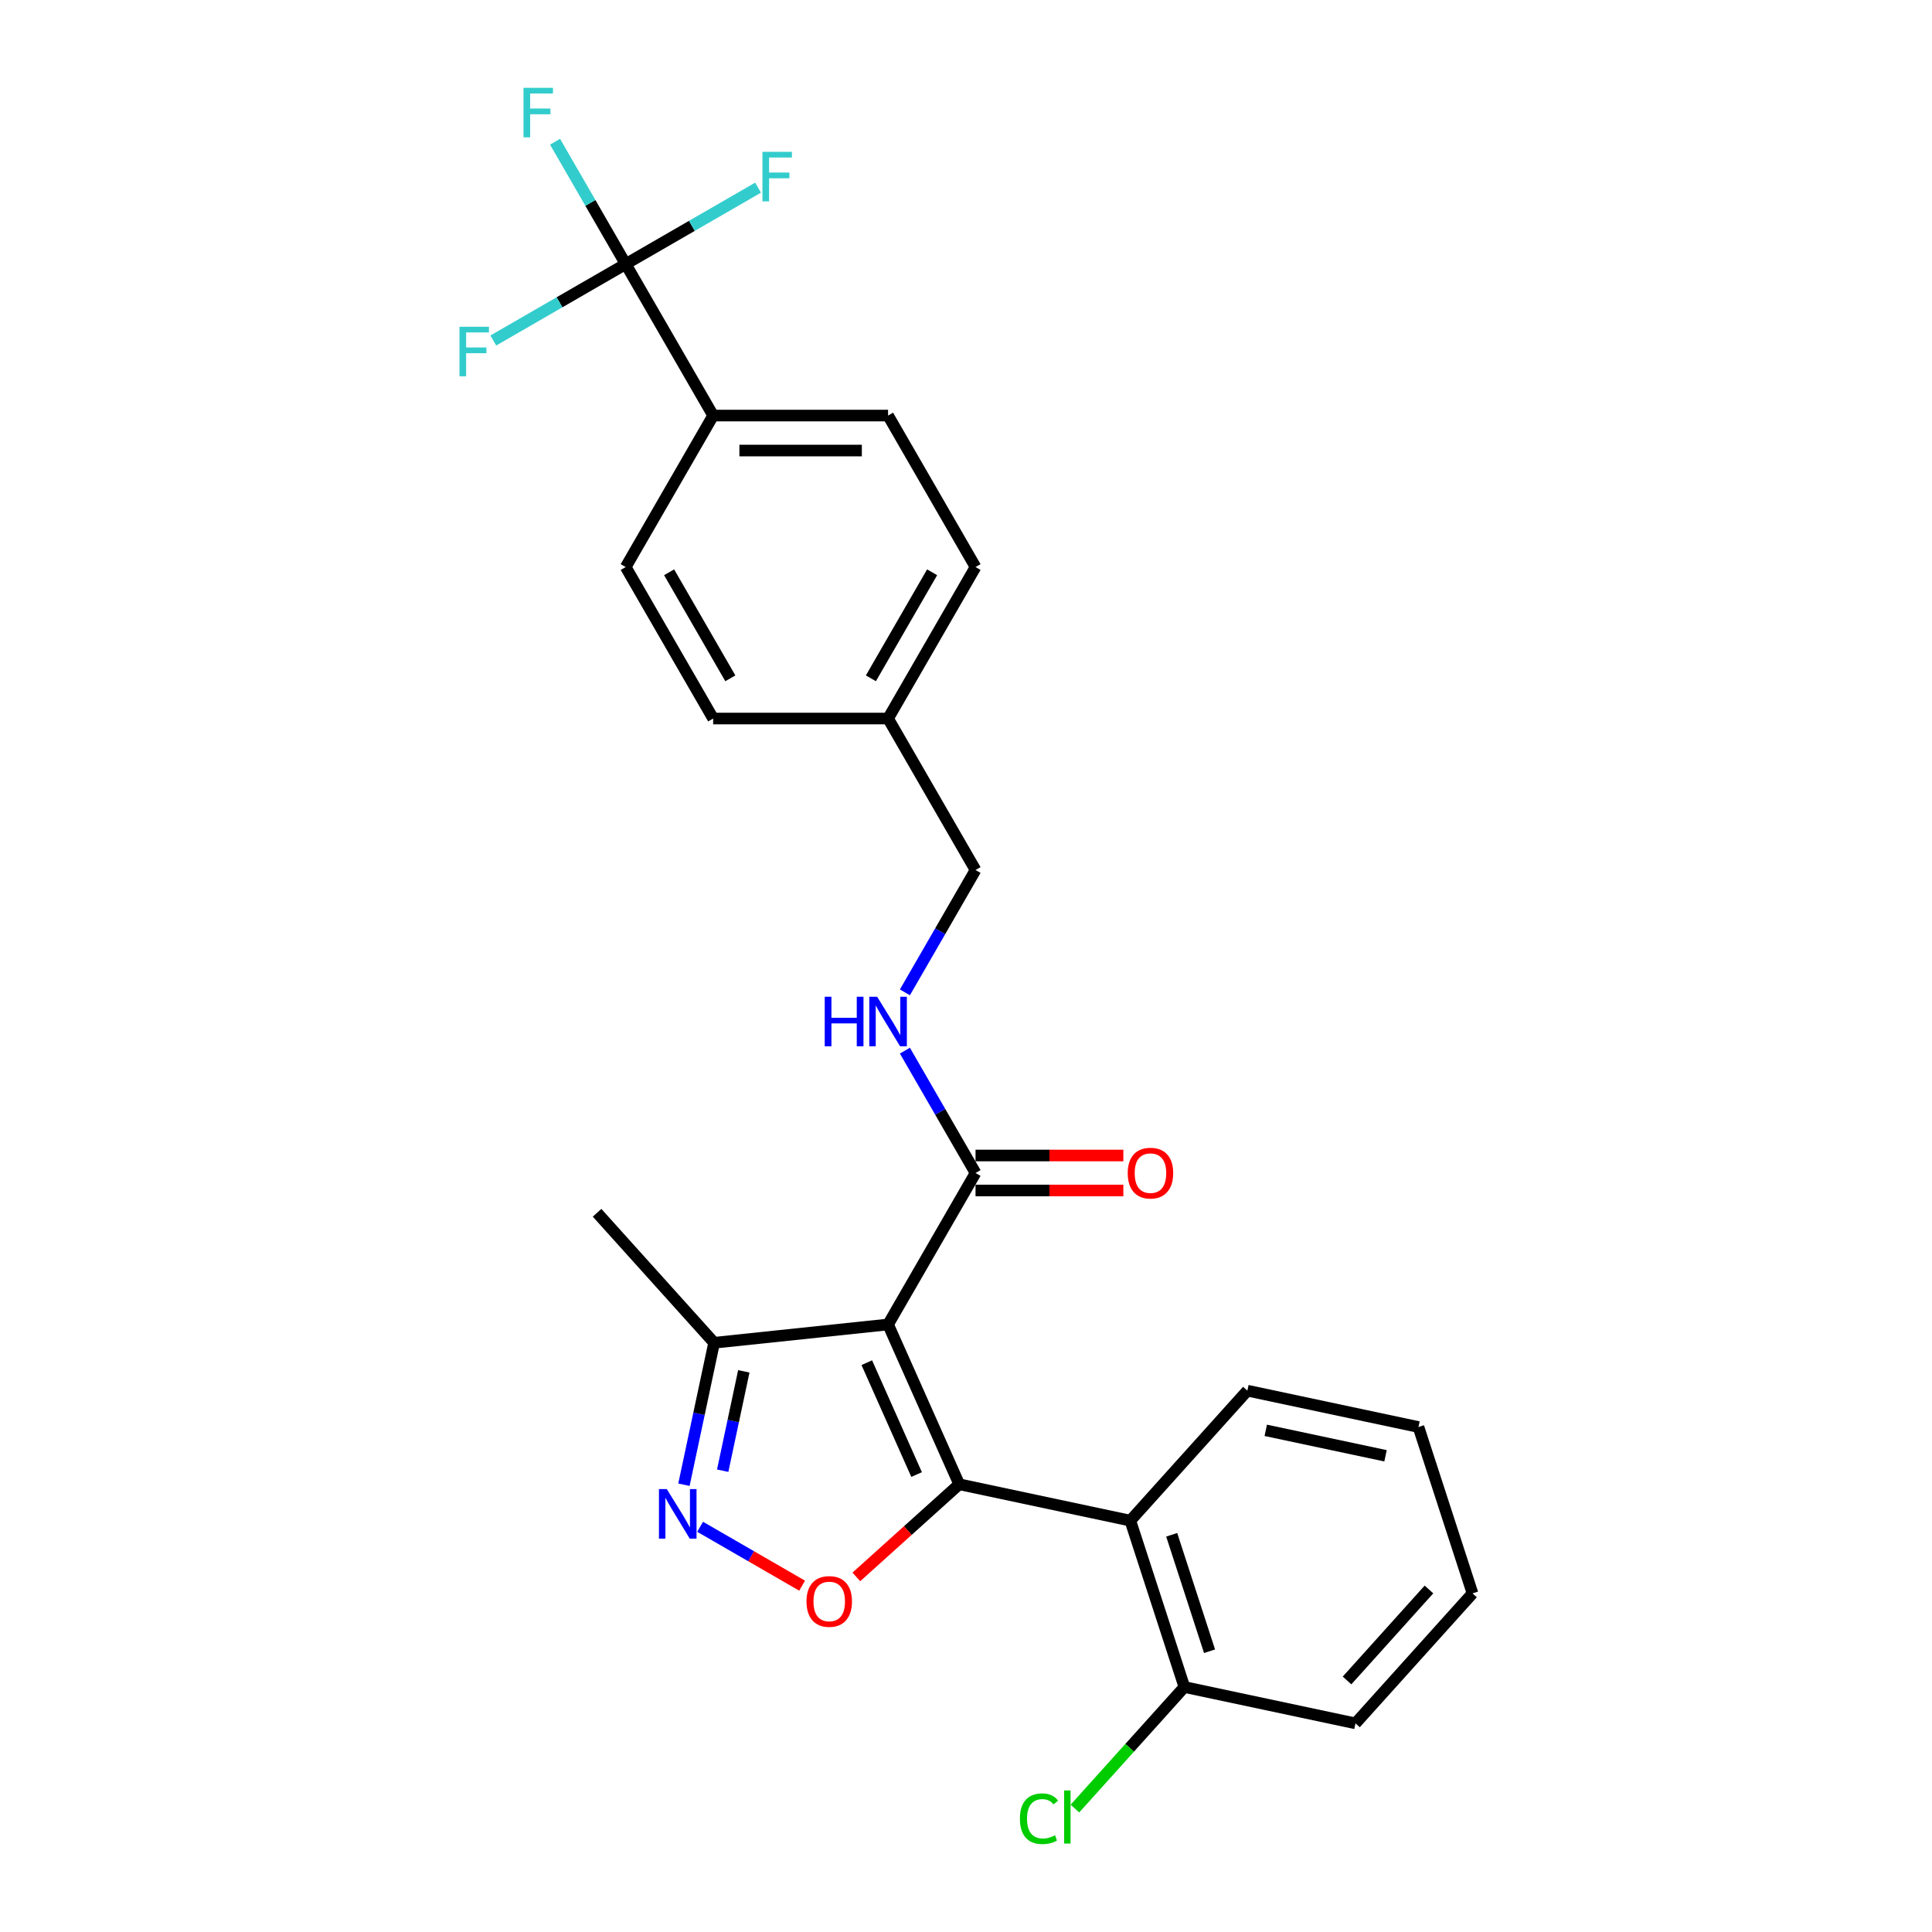 <?xml version='1.0' encoding='iso-8859-1'?>
<svg version='1.1' baseProfile='full'
              xmlns='http://www.w3.org/2000/svg'
                      xmlns:rdkit='http://www.rdkit.org/xml'
                      xmlns:xlink='http://www.w3.org/1999/xlink'
                  xml:space='preserve'
width='1000px' height='1000px' viewBox='0 0 1000 1000'>
<!-- END OF HEADER -->
<rect style='opacity:1.0;fill:#FFFFFF;stroke:none' width='1000' height='1000' x='0' y='0'> </rect>
<path class='bond-0' d='M 504.936,607.139 L 486.656,575.477' style='fill:none;fill-rule:evenodd;stroke:#000000;stroke-width:6px;stroke-linecap:butt;stroke-linejoin:miter;stroke-opacity:1' />
<path class='bond-0' d='M 486.656,575.477 L 468.376,543.814' style='fill:none;fill-rule:evenodd;stroke:#0000FF;stroke-width:6px;stroke-linecap:butt;stroke-linejoin:miter;stroke-opacity:1' />
<path class='bond-1' d='M 504.936,616.193 L 543.189,616.193' style='fill:none;fill-rule:evenodd;stroke:#000000;stroke-width:6px;stroke-linecap:butt;stroke-linejoin:miter;stroke-opacity:1' />
<path class='bond-1' d='M 543.189,616.193 L 581.442,616.193' style='fill:none;fill-rule:evenodd;stroke:#FF0000;stroke-width:6px;stroke-linecap:butt;stroke-linejoin:miter;stroke-opacity:1' />
<path class='bond-1' d='M 504.936,598.085 L 543.189,598.085' style='fill:none;fill-rule:evenodd;stroke:#000000;stroke-width:6px;stroke-linecap:butt;stroke-linejoin:miter;stroke-opacity:1' />
<path class='bond-1' d='M 543.189,598.085 L 581.442,598.085' style='fill:none;fill-rule:evenodd;stroke:#FF0000;stroke-width:6px;stroke-linecap:butt;stroke-linejoin:miter;stroke-opacity:1' />
<path class='bond-2' d='M 504.936,607.139 L 459.667,685.548' style='fill:none;fill-rule:evenodd;stroke:#000000;stroke-width:6px;stroke-linecap:butt;stroke-linejoin:miter;stroke-opacity:1' />
<path class='bond-3' d='M 468.376,513.646 L 486.656,481.984' style='fill:none;fill-rule:evenodd;stroke:#0000FF;stroke-width:6px;stroke-linecap:butt;stroke-linejoin:miter;stroke-opacity:1' />
<path class='bond-3' d='M 486.656,481.984 L 504.936,450.321' style='fill:none;fill-rule:evenodd;stroke:#000000;stroke-width:6px;stroke-linecap:butt;stroke-linejoin:miter;stroke-opacity:1' />
<path class='bond-4' d='M 504.936,450.321 L 459.667,371.912' style='fill:none;fill-rule:evenodd;stroke:#000000;stroke-width:6px;stroke-linecap:butt;stroke-linejoin:miter;stroke-opacity:1' />
<path class='bond-5' d='M 459.667,371.912 L 504.936,293.502' style='fill:none;fill-rule:evenodd;stroke:#000000;stroke-width:6px;stroke-linecap:butt;stroke-linejoin:miter;stroke-opacity:1' />
<path class='bond-5' d='M 450.775,351.096 L 482.464,296.21' style='fill:none;fill-rule:evenodd;stroke:#000000;stroke-width:6px;stroke-linecap:butt;stroke-linejoin:miter;stroke-opacity:1' />
<path class='bond-6' d='M 459.667,371.912 L 369.128,371.912' style='fill:none;fill-rule:evenodd;stroke:#000000;stroke-width:6px;stroke-linecap:butt;stroke-linejoin:miter;stroke-opacity:1' />
<path class='bond-7' d='M 504.936,293.502 L 459.667,215.093' style='fill:none;fill-rule:evenodd;stroke:#000000;stroke-width:6px;stroke-linecap:butt;stroke-linejoin:miter;stroke-opacity:1' />
<path class='bond-8' d='M 459.667,215.093 L 369.128,215.093' style='fill:none;fill-rule:evenodd;stroke:#000000;stroke-width:6px;stroke-linecap:butt;stroke-linejoin:miter;stroke-opacity:1' />
<path class='bond-8' d='M 446.086,233.201 L 382.709,233.201' style='fill:none;fill-rule:evenodd;stroke:#000000;stroke-width:6px;stroke-linecap:butt;stroke-linejoin:miter;stroke-opacity:1' />
<path class='bond-9' d='M 369.128,215.093 L 323.858,293.502' style='fill:none;fill-rule:evenodd;stroke:#000000;stroke-width:6px;stroke-linecap:butt;stroke-linejoin:miter;stroke-opacity:1' />
<path class='bond-10' d='M 369.128,215.093 L 323.858,136.684' style='fill:none;fill-rule:evenodd;stroke:#000000;stroke-width:6px;stroke-linecap:butt;stroke-linejoin:miter;stroke-opacity:1' />
<path class='bond-11' d='M 323.858,293.502 L 369.128,371.912' style='fill:none;fill-rule:evenodd;stroke:#000000;stroke-width:6px;stroke-linecap:butt;stroke-linejoin:miter;stroke-opacity:1' />
<path class='bond-11' d='M 346.33,296.21 L 378.019,351.096' style='fill:none;fill-rule:evenodd;stroke:#000000;stroke-width:6px;stroke-linecap:butt;stroke-linejoin:miter;stroke-opacity:1' />
<path class='bond-12' d='M 323.858,136.684 L 305.578,105.021' style='fill:none;fill-rule:evenodd;stroke:#000000;stroke-width:6px;stroke-linecap:butt;stroke-linejoin:miter;stroke-opacity:1' />
<path class='bond-12' d='M 305.578,105.021 L 287.297,73.359' style='fill:none;fill-rule:evenodd;stroke:#33CCCC;stroke-width:6px;stroke-linecap:butt;stroke-linejoin:miter;stroke-opacity:1' />
<path class='bond-13' d='M 323.858,136.684 L 358.119,116.903' style='fill:none;fill-rule:evenodd;stroke:#000000;stroke-width:6px;stroke-linecap:butt;stroke-linejoin:miter;stroke-opacity:1' />
<path class='bond-13' d='M 358.119,116.903 L 392.381,97.123' style='fill:none;fill-rule:evenodd;stroke:#33CCCC;stroke-width:6px;stroke-linecap:butt;stroke-linejoin:miter;stroke-opacity:1' />
<path class='bond-14' d='M 323.858,136.684 L 289.597,156.465' style='fill:none;fill-rule:evenodd;stroke:#000000;stroke-width:6px;stroke-linecap:butt;stroke-linejoin:miter;stroke-opacity:1' />
<path class='bond-14' d='M 289.597,156.465 L 255.336,176.245' style='fill:none;fill-rule:evenodd;stroke:#33CCCC;stroke-width:6px;stroke-linecap:butt;stroke-linejoin:miter;stroke-opacity:1' />
<path class='bond-15' d='M 459.667,685.548 L 496.492,768.26' style='fill:none;fill-rule:evenodd;stroke:#000000;stroke-width:6px;stroke-linecap:butt;stroke-linejoin:miter;stroke-opacity:1' />
<path class='bond-15' d='M 448.648,705.32 L 474.426,763.218' style='fill:none;fill-rule:evenodd;stroke:#000000;stroke-width:6px;stroke-linecap:butt;stroke-linejoin:miter;stroke-opacity:1' />
<path class='bond-16' d='M 459.667,685.548 L 369.624,695.012' style='fill:none;fill-rule:evenodd;stroke:#000000;stroke-width:6px;stroke-linecap:butt;stroke-linejoin:miter;stroke-opacity:1' />
<path class='bond-17' d='M 496.492,768.26 L 469.867,792.233' style='fill:none;fill-rule:evenodd;stroke:#000000;stroke-width:6px;stroke-linecap:butt;stroke-linejoin:miter;stroke-opacity:1' />
<path class='bond-17' d='M 469.867,792.233 L 443.242,816.207' style='fill:none;fill-rule:evenodd;stroke:#FF0000;stroke-width:6px;stroke-linecap:butt;stroke-linejoin:miter;stroke-opacity:1' />
<path class='bond-18' d='M 496.492,768.26 L 585.053,787.084' style='fill:none;fill-rule:evenodd;stroke:#000000;stroke-width:6px;stroke-linecap:butt;stroke-linejoin:miter;stroke-opacity:1' />
<path class='bond-19' d='M 415.175,820.74 L 388.779,805.5' style='fill:none;fill-rule:evenodd;stroke:#FF0000;stroke-width:6px;stroke-linecap:butt;stroke-linejoin:miter;stroke-opacity:1' />
<path class='bond-19' d='M 388.779,805.5 L 362.382,790.26' style='fill:none;fill-rule:evenodd;stroke:#0000FF;stroke-width:6px;stroke-linecap:butt;stroke-linejoin:miter;stroke-opacity:1' />
<path class='bond-20' d='M 354.006,768.489 L 361.815,731.751' style='fill:none;fill-rule:evenodd;stroke:#0000FF;stroke-width:6px;stroke-linecap:butt;stroke-linejoin:miter;stroke-opacity:1' />
<path class='bond-20' d='M 361.815,731.751 L 369.624,695.012' style='fill:none;fill-rule:evenodd;stroke:#000000;stroke-width:6px;stroke-linecap:butt;stroke-linejoin:miter;stroke-opacity:1' />
<path class='bond-20' d='M 374.061,761.232 L 379.527,735.516' style='fill:none;fill-rule:evenodd;stroke:#0000FF;stroke-width:6px;stroke-linecap:butt;stroke-linejoin:miter;stroke-opacity:1' />
<path class='bond-20' d='M 379.527,735.516 L 384.993,709.799' style='fill:none;fill-rule:evenodd;stroke:#000000;stroke-width:6px;stroke-linecap:butt;stroke-linejoin:miter;stroke-opacity:1' />
<path class='bond-21' d='M 369.624,695.012 L 309.041,627.729' style='fill:none;fill-rule:evenodd;stroke:#000000;stroke-width:6px;stroke-linecap:butt;stroke-linejoin:miter;stroke-opacity:1' />
<path class='bond-22' d='M 585.053,787.084 L 613.031,873.192' style='fill:none;fill-rule:evenodd;stroke:#000000;stroke-width:6px;stroke-linecap:butt;stroke-linejoin:miter;stroke-opacity:1' />
<path class='bond-22' d='M 606.471,794.405 L 626.056,854.68' style='fill:none;fill-rule:evenodd;stroke:#000000;stroke-width:6px;stroke-linecap:butt;stroke-linejoin:miter;stroke-opacity:1' />
<path class='bond-23' d='M 585.053,787.084 L 645.636,719.8' style='fill:none;fill-rule:evenodd;stroke:#000000;stroke-width:6px;stroke-linecap:butt;stroke-linejoin:miter;stroke-opacity:1' />
<path class='bond-24' d='M 613.031,873.192 L 701.592,892.016' style='fill:none;fill-rule:evenodd;stroke:#000000;stroke-width:6px;stroke-linecap:butt;stroke-linejoin:miter;stroke-opacity:1' />
<path class='bond-25' d='M 613.031,873.192 L 584.705,904.652' style='fill:none;fill-rule:evenodd;stroke:#000000;stroke-width:6px;stroke-linecap:butt;stroke-linejoin:miter;stroke-opacity:1' />
<path class='bond-25' d='M 584.705,904.652 L 556.378,936.112' style='fill:none;fill-rule:evenodd;stroke:#00CC00;stroke-width:6px;stroke-linecap:butt;stroke-linejoin:miter;stroke-opacity:1' />
<path class='bond-26' d='M 701.592,892.016 L 762.174,824.732' style='fill:none;fill-rule:evenodd;stroke:#000000;stroke-width:6px;stroke-linecap:butt;stroke-linejoin:miter;stroke-opacity:1' />
<path class='bond-26' d='M 697.223,869.807 L 739.63,822.708' style='fill:none;fill-rule:evenodd;stroke:#000000;stroke-width:6px;stroke-linecap:butt;stroke-linejoin:miter;stroke-opacity:1' />
<path class='bond-27' d='M 762.174,824.732 L 734.196,738.625' style='fill:none;fill-rule:evenodd;stroke:#000000;stroke-width:6px;stroke-linecap:butt;stroke-linejoin:miter;stroke-opacity:1' />
<path class='bond-28' d='M 734.196,738.625 L 645.636,719.8' style='fill:none;fill-rule:evenodd;stroke:#000000;stroke-width:6px;stroke-linecap:butt;stroke-linejoin:miter;stroke-opacity:1' />
<path class='bond-28' d='M 717.147,753.513 L 655.155,740.336' style='fill:none;fill-rule:evenodd;stroke:#000000;stroke-width:6px;stroke-linecap:butt;stroke-linejoin:miter;stroke-opacity:1' />
<path  class='atom-1' d='M 426.874 515.91
L 430.35 515.91
L 430.35 526.811
L 443.46 526.811
L 443.46 515.91
L 446.937 515.91
L 446.937 541.55
L 443.46 541.55
L 443.46 529.708
L 430.35 529.708
L 430.35 541.55
L 426.874 541.55
L 426.874 515.91
' fill='#0000FF'/>
<path  class='atom-1' d='M 453.999 515.91
L 462.401 529.491
Q 463.234 530.831, 464.574 533.257
Q 465.914 535.683, 465.987 535.828
L 465.987 515.91
L 469.391 515.91
L 469.391 541.55
L 465.878 541.55
L 456.86 526.702
Q 455.81 524.964, 454.687 522.972
Q 453.601 520.98, 453.275 520.364
L 453.275 541.55
L 449.943 541.55
L 449.943 515.91
L 453.999 515.91
' fill='#0000FF'/>
<path  class='atom-10' d='M 270.965 45.455
L 286.212 45.455
L 286.212 48.388
L 274.406 48.388
L 274.406 56.174
L 284.908 56.174
L 284.908 59.144
L 274.406 59.144
L 274.406 71.095
L 270.965 71.095
L 270.965 45.455
' fill='#33CCCC'/>
<path  class='atom-11' d='M 394.644 78.594
L 409.891 78.594
L 409.891 81.528
L 398.084 81.528
L 398.084 89.314
L 408.587 89.314
L 408.587 92.284
L 398.084 92.284
L 398.084 104.235
L 394.644 104.235
L 394.644 78.594
' fill='#33CCCC'/>
<path  class='atom-12' d='M 237.826 169.133
L 253.072 169.133
L 253.072 172.067
L 241.266 172.067
L 241.266 179.853
L 251.769 179.853
L 251.769 182.823
L 241.266 182.823
L 241.266 194.774
L 237.826 194.774
L 237.826 169.133
' fill='#33CCCC'/>
<path  class='atom-13' d='M 583.706 607.212
Q 583.706 601.055, 586.748 597.614
Q 589.79 594.174, 595.476 594.174
Q 601.161 594.174, 604.204 597.614
Q 607.246 601.055, 607.246 607.212
Q 607.246 613.441, 604.167 616.99
Q 601.089 620.503, 595.476 620.503
Q 589.826 620.503, 586.748 616.99
Q 583.706 613.477, 583.706 607.212
M 595.476 617.606
Q 599.387 617.606, 601.487 614.998
Q 603.624 612.354, 603.624 607.212
Q 603.624 602.178, 601.487 599.643
Q 599.387 597.071, 595.476 597.071
Q 591.564 597.071, 589.428 599.606
Q 587.327 602.141, 587.327 607.212
Q 587.327 612.39, 589.428 614.998
Q 591.564 617.606, 595.476 617.606
' fill='#FF0000'/>
<path  class='atom-16' d='M 417.439 828.915
Q 417.439 822.758, 420.481 819.318
Q 423.523 815.877, 429.209 815.877
Q 434.895 815.877, 437.937 819.318
Q 440.979 822.758, 440.979 828.915
Q 440.979 835.144, 437.901 838.693
Q 434.822 842.206, 429.209 842.206
Q 423.559 842.206, 420.481 838.693
Q 417.439 835.18, 417.439 828.915
M 429.209 839.309
Q 433.12 839.309, 435.221 836.701
Q 437.357 834.058, 437.357 828.915
Q 437.357 823.881, 435.221 821.346
Q 433.12 818.775, 429.209 818.775
Q 425.298 818.775, 423.161 821.31
Q 421.06 823.845, 421.06 828.915
Q 421.06 834.094, 423.161 836.701
Q 425.298 839.309, 429.209 839.309
' fill='#FF0000'/>
<path  class='atom-17' d='M 345.132 770.753
L 353.534 784.333
Q 354.367 785.673, 355.707 788.1
Q 357.047 790.526, 357.119 790.671
L 357.119 770.753
L 360.524 770.753
L 360.524 796.393
L 357.011 796.393
L 347.993 781.545
Q 346.943 779.807, 345.82 777.815
Q 344.733 775.823, 344.408 775.207
L 344.408 796.393
L 341.076 796.393
L 341.076 770.753
L 345.132 770.753
' fill='#0000FF'/>
<path  class='atom-26' d='M 527.895 941.363
Q 527.895 934.989, 530.864 931.657
Q 533.87 928.289, 539.556 928.289
Q 544.843 928.289, 547.668 932.019
L 545.278 933.975
Q 543.214 931.259, 539.556 931.259
Q 535.681 931.259, 533.617 933.866
Q 531.589 936.438, 531.589 941.363
Q 531.589 946.433, 533.689 949.041
Q 535.826 951.648, 539.954 951.648
Q 542.779 951.648, 546.075 949.946
L 547.089 952.662
Q 545.749 953.531, 543.721 954.038
Q 541.693 954.545, 539.447 954.545
Q 533.87 954.545, 530.864 951.141
Q 527.895 947.737, 527.895 941.363
' fill='#00CC00'/>
<path  class='atom-26' d='M 550.783 926.732
L 554.115 926.732
L 554.115 954.22
L 550.783 954.22
L 550.783 926.732
' fill='#00CC00'/>
</svg>
